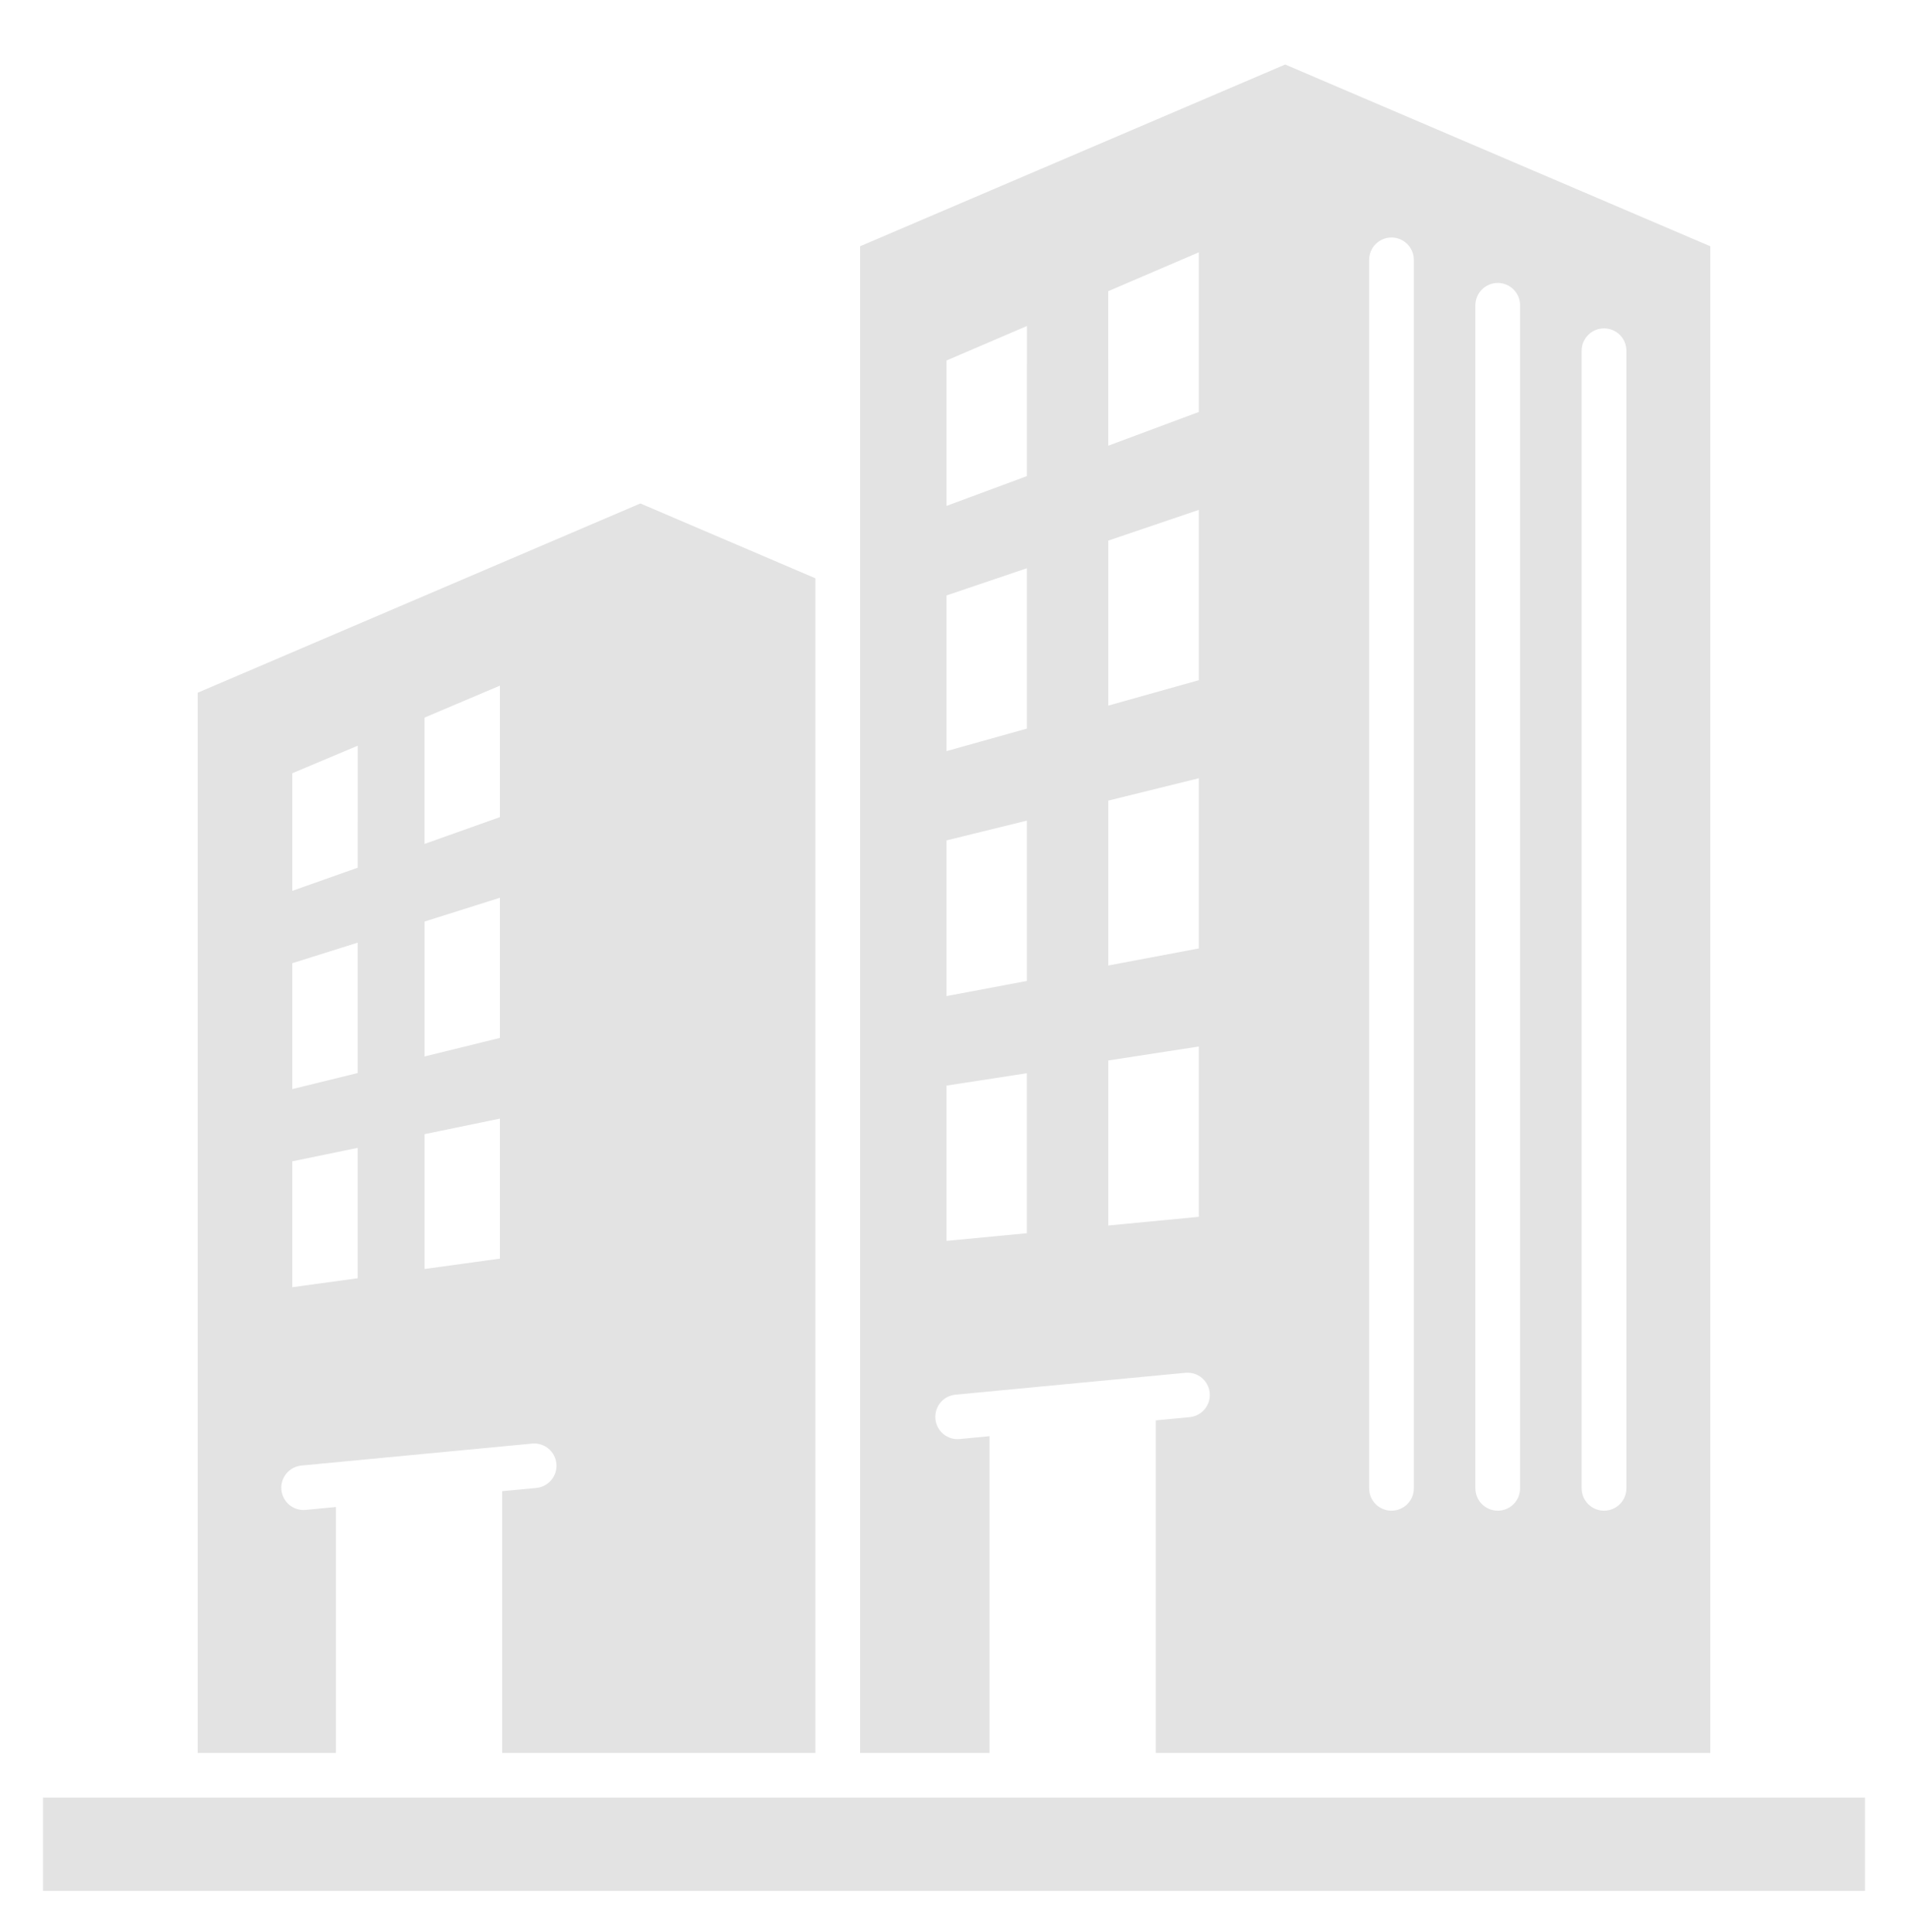 <svg width="80" height="81" viewBox="0 0 80 81" fill="none" xmlns="http://www.w3.org/2000/svg">
<path fill-rule="evenodd" clip-rule="evenodd" d="M53.887 2.705L36.063 10.324V73.485H41.489V60.208L40.234 60.327C39.987 60.35 39.742 60.274 39.552 60.116C39.362 59.958 39.242 59.731 39.219 59.485C39.196 59.238 39.271 58.993 39.428 58.802C39.586 58.611 39.812 58.491 40.058 58.467L49.716 57.548C49.961 57.528 50.204 57.605 50.392 57.763C50.581 57.921 50.699 58.146 50.722 58.391C50.746 58.636 50.671 58.88 50.516 59.07C50.361 59.26 50.136 59.382 49.892 59.408L48.461 59.544V73.484H71.711V10.324L53.887 2.705ZM43.055 51.698L39.686 52.02V45.51L43.055 44.991V51.698ZM43.056 41.123L39.686 41.757V35.231L43.056 34.401V41.123ZM43.056 30.544L39.686 31.488V24.962L43.056 23.821V30.544ZM43.056 19.959L39.686 21.209V15.112L43.057 13.667L43.056 19.959ZM50.264 51.011L46.468 51.375V44.457L50.264 43.871V51.011ZM50.264 39.76L46.468 40.475V33.563L50.264 32.626V39.76V39.76ZM50.264 28.515L46.468 29.58V22.663L50.264 21.375V28.515ZM50.264 17.27L46.468 18.685L46.466 12.207L50.264 10.578V17.27H50.264ZM59.281 62.393C59.281 62.641 59.182 62.88 59.006 63.056C58.83 63.231 58.592 63.33 58.343 63.33C58.094 63.33 57.856 63.231 57.68 63.056C57.504 62.88 57.406 62.641 57.406 62.393V10.894C57.406 10.645 57.504 10.407 57.68 10.231C57.856 10.055 58.094 9.956 58.343 9.956C58.592 9.956 58.83 10.055 59.006 10.231C59.182 10.407 59.281 10.645 59.281 10.894V62.393V62.393ZM63.736 62.393C63.736 62.641 63.638 62.88 63.462 63.056C63.286 63.231 63.047 63.33 62.799 63.33C62.55 63.33 62.312 63.231 62.136 63.056C61.96 62.88 61.861 62.641 61.861 62.393V12.799C61.861 12.55 61.96 12.311 62.136 12.136C62.312 11.96 62.55 11.861 62.799 11.861C63.047 11.861 63.286 11.96 63.462 12.136C63.638 12.311 63.736 12.55 63.736 12.799V62.393V62.393ZM68.192 62.393C68.192 62.641 68.094 62.88 67.918 63.056C67.742 63.231 67.504 63.33 67.255 63.33C67.006 63.33 66.768 63.231 66.592 63.056C66.416 62.88 66.317 62.641 66.317 62.393V14.703C66.317 14.455 66.416 14.216 66.592 14.04C66.768 13.865 67.006 13.766 67.255 13.766C67.504 13.766 67.742 13.865 67.918 14.04C68.094 14.216 68.192 14.455 68.192 14.703V62.393V62.393ZM26.85 21.106L8.289 29.04V73.485H14.084V63.176L12.828 63.296C12.705 63.309 12.581 63.298 12.462 63.263C12.344 63.228 12.233 63.169 12.137 63.091C12.041 63.013 11.962 62.916 11.904 62.807C11.845 62.698 11.809 62.578 11.798 62.455C11.786 62.332 11.799 62.207 11.836 62.089C11.873 61.971 11.933 61.861 12.012 61.767C12.092 61.672 12.189 61.594 12.299 61.537C12.409 61.48 12.529 61.446 12.653 61.436L22.311 60.517C22.558 60.493 22.803 60.569 22.994 60.727C23.185 60.885 23.306 61.112 23.329 61.359C23.352 61.605 23.277 61.851 23.119 62.042C22.961 62.233 22.733 62.354 22.486 62.377L21.055 62.513V73.485H34.188V24.243L26.85 21.106ZM14.997 53.586L12.255 53.962V48.684L14.997 48.12V53.586ZM14.997 44.983L12.255 45.657V40.379L14.997 39.517V44.983ZM14.998 36.376L12.255 37.346V32.416L14.999 31.261L14.998 36.376ZM20.96 52.763L17.802 53.198V47.545L20.96 46.894V52.763ZM20.96 43.511L17.802 44.288V38.632L20.96 37.635V43.511ZM20.96 34.255L17.801 35.379V30.082L20.96 28.744V34.255ZM1.805 75.36H78.195V79.268H1.805V75.36Z" fill="#E3E3E3"/>
</svg>

